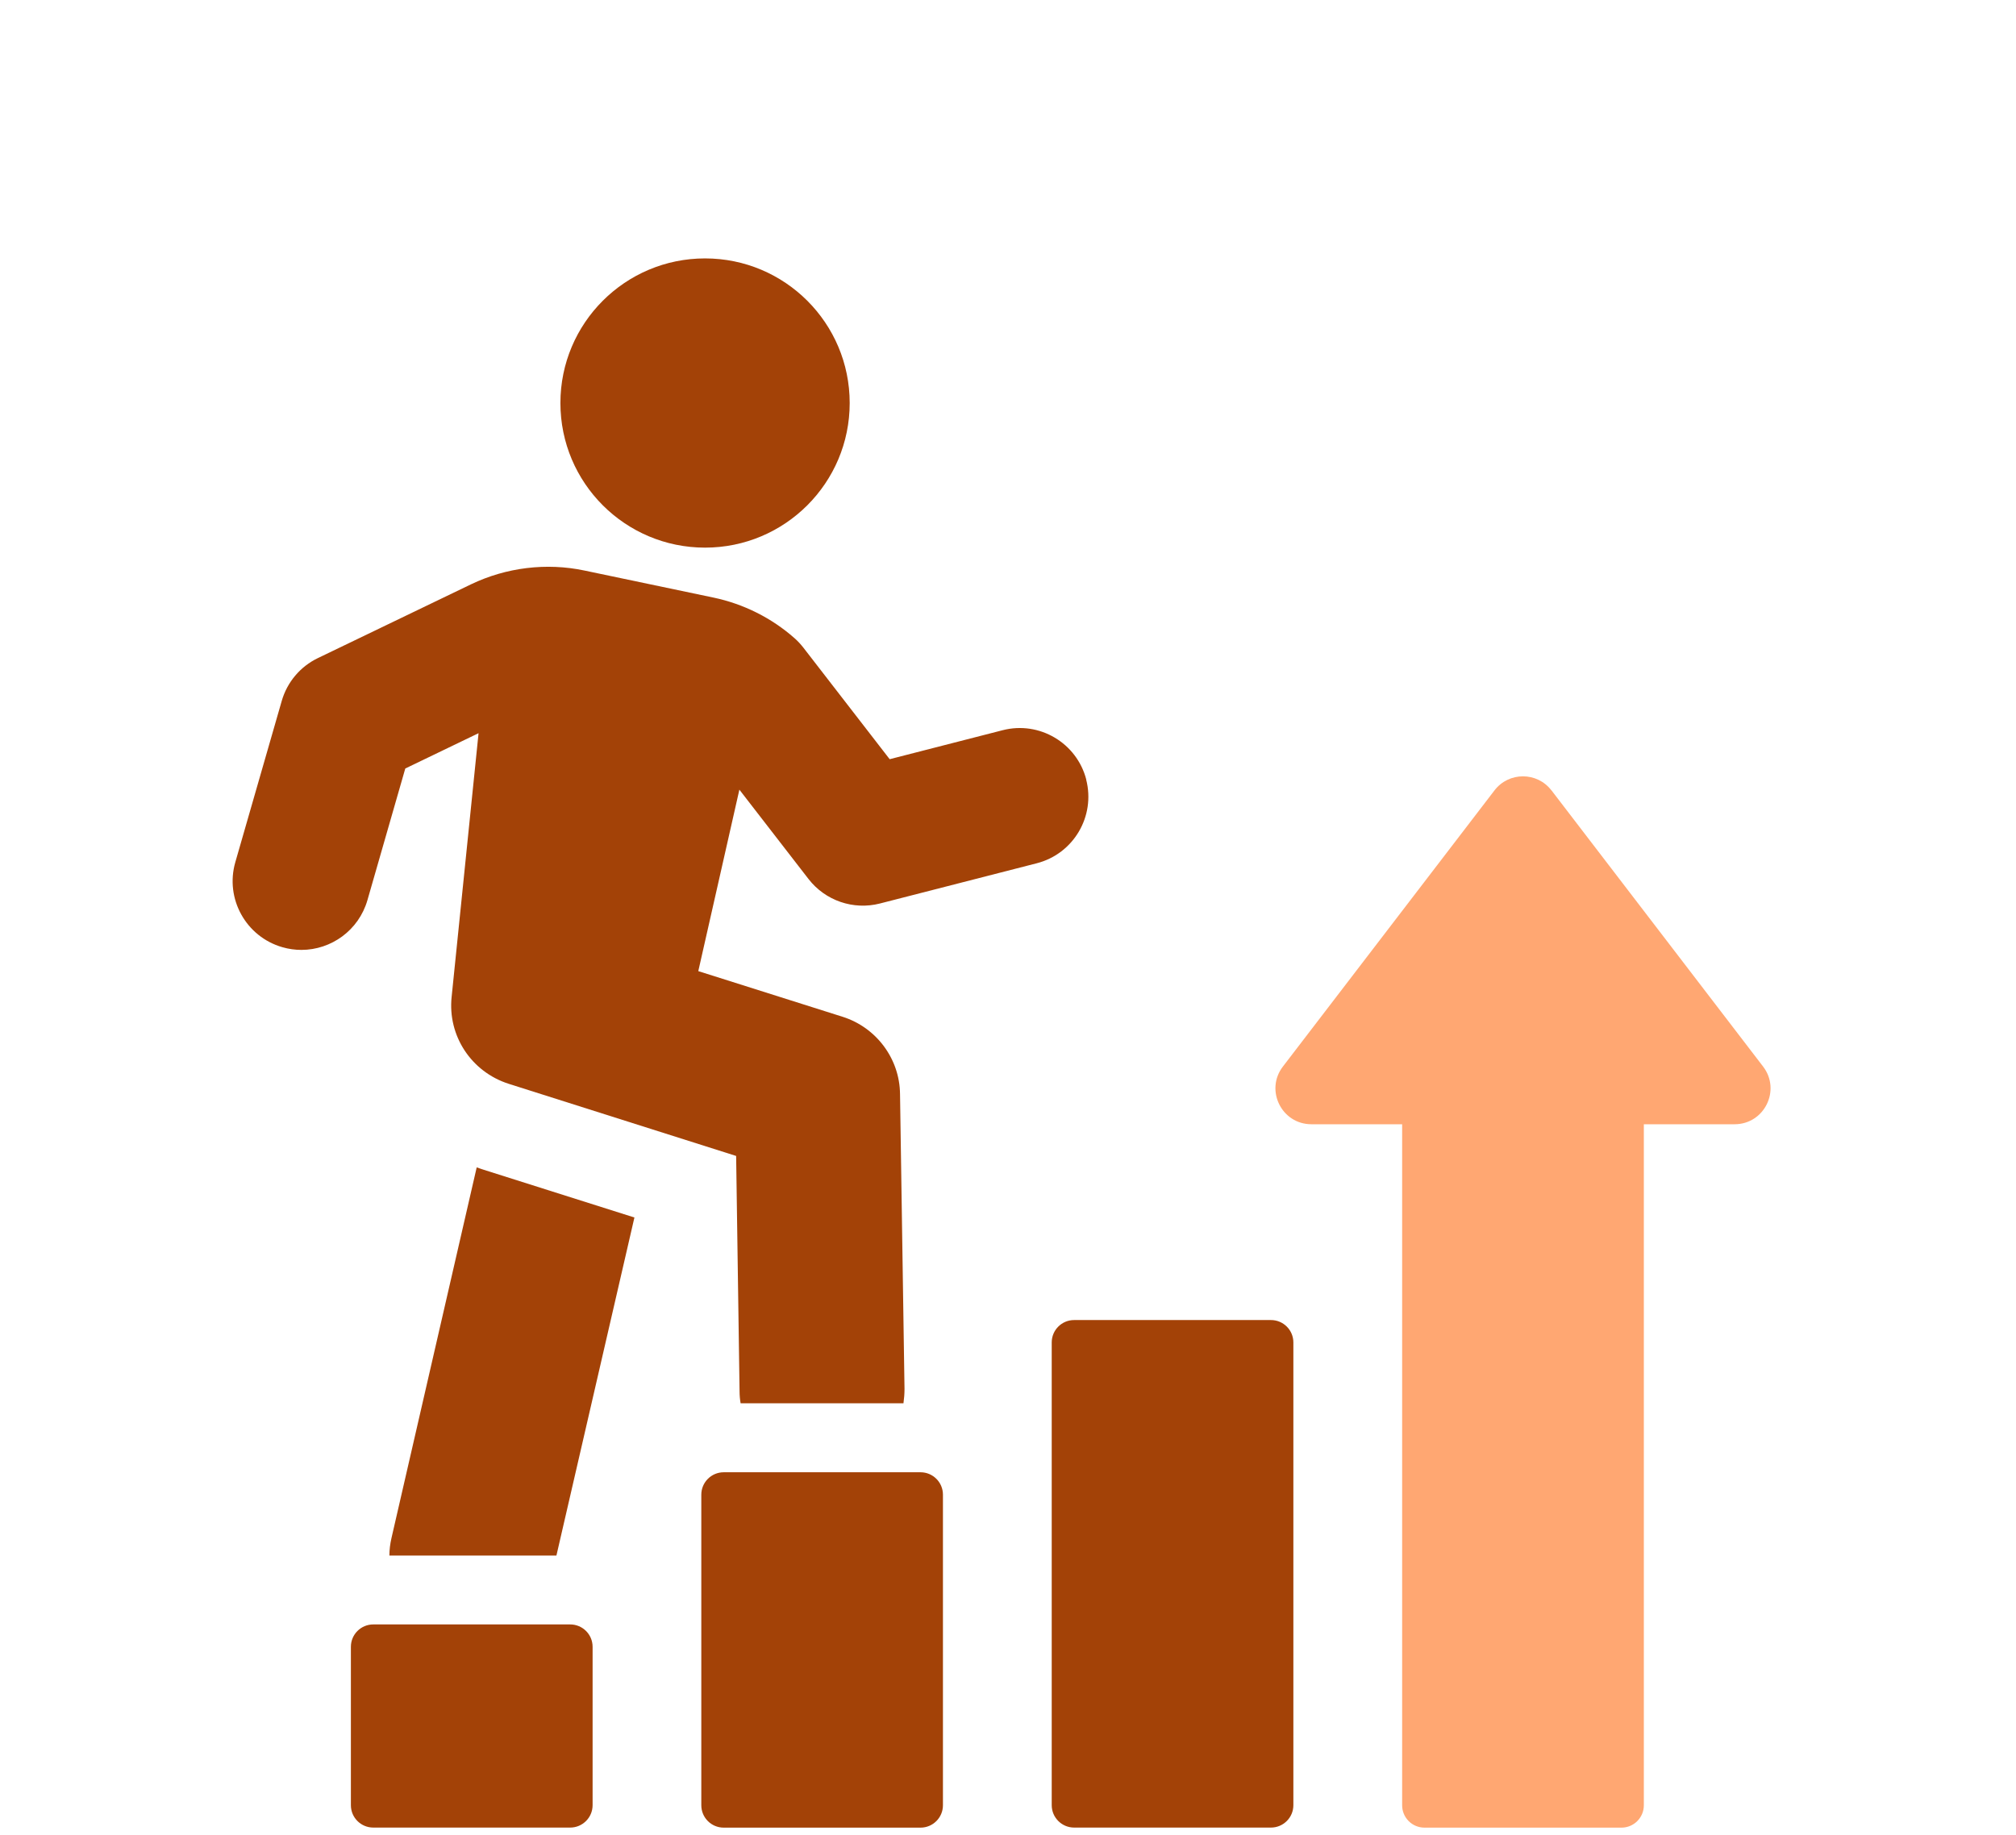 <svg width="156" height="142" viewBox="0 0 156 142" fill="none" xmlns="http://www.w3.org/2000/svg">
<mask id="mask0_60_79" style="mask-type:alpha" maskUnits="userSpaceOnUse" x="0" y="0" width="156" height="142">
<rect width="156" height="142" fill="#D9D9D9"/>
</mask>
<g mask="url(#mask0_60_79)">
</g>
<g clip-path="url(#clip0_60_79)">
<path d="M36.888 90.349L30.293 119.039C30.189 119.49 30.132 119.941 30.132 120.396H43.056L49.092 94.23L37.258 90.481C37.126 90.429 37.016 90.401 36.884 90.349H36.888Z" fill="#A34207"/>
<path d="M84.059 60.344C83.329 57.502 80.43 55.784 77.588 56.515L68.843 58.759L62.168 50.128C61.959 49.863 61.731 49.611 61.475 49.388C59.7 47.822 57.537 46.741 55.217 46.252L45.239 44.16C42.288 43.533 39.166 43.918 36.442 45.227L24.605 50.93C23.238 51.585 22.218 52.795 21.8 54.252L18.209 66.73C17.397 69.553 19.029 72.499 21.853 73.311C22.341 73.453 22.84 73.519 23.323 73.519C25.634 73.519 27.76 72.001 28.433 69.667L31.361 59.48L37.031 56.747L34.948 77.154C34.63 80.157 36.461 82.952 39.36 83.882L56.963 89.466L57.228 107.681C57.228 107.999 57.257 108.317 57.309 108.611H69.911C69.963 108.236 69.992 107.866 69.992 107.496L69.645 84.679C69.621 81.941 67.809 79.521 65.204 78.696L54.035 75.161L57.214 61.117L62.562 68.03C63.861 69.71 66.035 70.454 68.089 69.928L80.221 66.815C83.068 66.085 84.781 63.186 84.05 60.339L84.059 60.344Z" fill="#A34207"/>
<path d="M28.884 125.725H44.124C45.078 125.725 45.856 126.498 45.856 127.456V139.717C45.856 140.67 45.078 141.448 44.124 141.448H28.884C27.93 141.448 27.152 140.675 27.152 139.717V127.456C27.152 126.503 27.926 125.725 28.884 125.725Z" fill="#A34207"/>
<path d="M56 113.948H71.235C72.188 113.948 72.966 114.726 72.966 115.68V139.721C72.966 140.675 72.188 141.453 71.235 141.453H56C55.046 141.453 54.268 140.68 54.268 139.721V115.68C54.268 114.726 55.046 113.948 56 113.948Z" fill="#A34207"/>
<path d="M83.115 102.167H98.35C99.304 102.167 100.082 102.941 100.082 103.899V139.716C100.082 140.67 99.304 141.448 98.35 141.448H83.115C82.162 141.448 81.383 140.67 81.383 139.716V103.899C81.383 102.946 82.157 102.167 83.115 102.167Z" fill="#A34207"/>
<path d="M120.052 61.174C118.942 59.722 116.755 59.722 115.644 61.174L99.271 82.548C97.871 84.375 99.176 87.013 101.477 87.013H108.499V139.721C108.499 140.68 109.272 141.453 110.231 141.453H125.471C126.424 141.453 127.202 140.68 127.202 139.721V87.013H134.224C136.526 87.013 137.83 84.375 136.431 82.548L120.057 61.174H120.052Z" fill="#FFA772"/>
<path d="M54.557 42.385C60.739 42.385 65.75 37.374 65.75 31.193C65.75 25.011 60.739 20 54.557 20C48.376 20 43.365 25.011 43.365 31.193C43.365 37.374 48.376 42.385 54.557 42.385Z" fill="#A34207"/>
</g>
<defs>
<clipPath id="clip0_60_79">
<rect width="119" height="121.448" fill="white" transform="translate(18 20)"/>
</clipPath>
</defs>
</svg>
